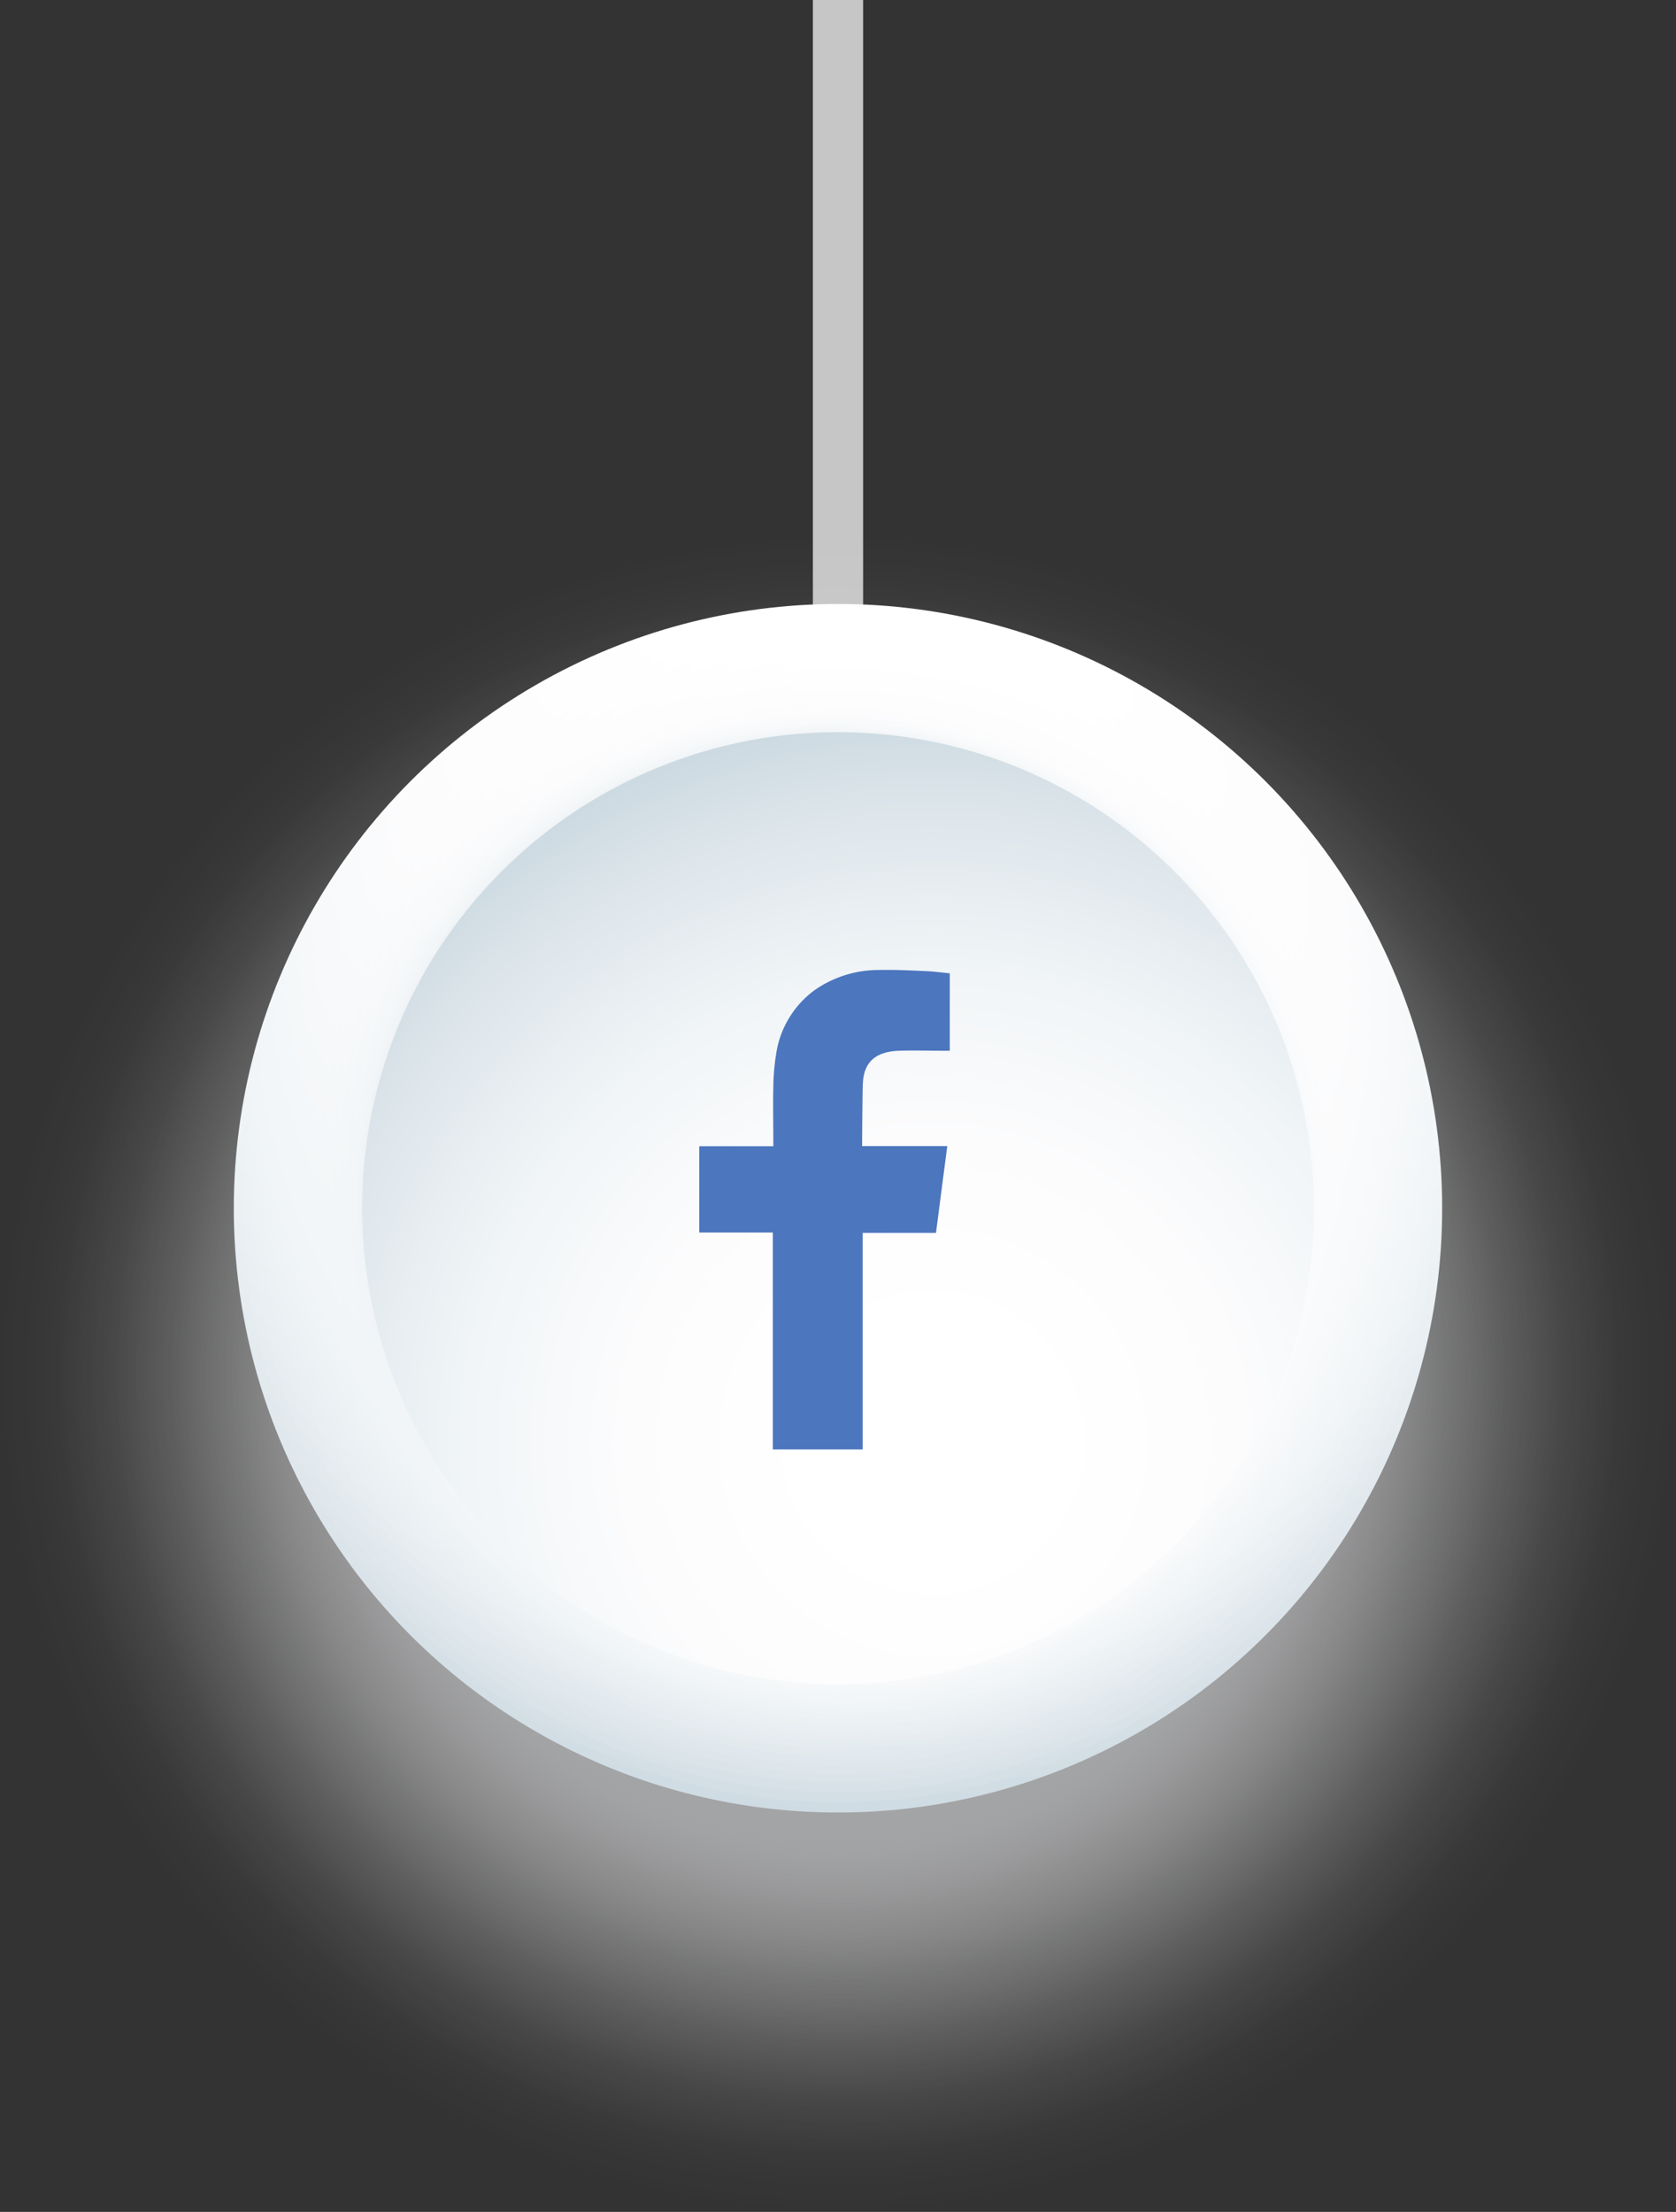 <svg id="Ebene_1" data-name="Ebene 1" xmlns="http://www.w3.org/2000/svg" xmlns:xlink="http://www.w3.org/1999/xlink" width="49.613" height="65.467" viewBox="0 0 49.613 65.467">
  <rect x="0" y="0" width="49.613" height="65.467" fill="#333333" stroke="none"/>
  <defs>
    <style>
      .cls-1 {
        fill: #c6c6c6;
      }

      .cls-2 {
        fill: url(#Unbenannter_Verlauf);
      }

      .cls-3 {
        fill: url(#Unbenannter_Verlauf_2);
      }

      .cls-4 {
        fill: url(#Unbenannter_Verlauf_3);
      }

      .cls-5 {
        fill: url(#Unbenannter_Verlauf_4);
      }

      .cls-6 {
        fill: url(#Unbenannter_Verlauf_5);
      }

      .cls-7 {
        fill: url(#Unbenannter_Verlauf_6);
      }

      .cls-8 {
        fill: url(#Unbenannter_Verlauf_7);
      }

      .cls-9 {
        fill: url(#Unbenannter_Verlauf_8);
      }

      .cls-10 {
        fill: url(#Unbenannter_Verlauf_9);
      }

      .cls-11 {
        fill: url(#Unbenannter_Verlauf_10);
      }

      .cls-12 {
        fill: url(#Unbenannter_Verlauf_11);
      }

      .cls-13 {
        fill: url(#Unbenannter_Verlauf_12);
      }

      .cls-14 {
        fill: url(#Unbenannter_Verlauf_13);
      }

      .cls-15 {
        fill: url(#Unbenannter_Verlauf_14);
      }

      .cls-16 {
        fill: url(#Unbenannter_Verlauf_15);
      }

      .cls-17 {
        fill: url(#Unbenannter_Verlauf_16);
      }

      .cls-18 {
        fill: url(#Unbenannter_Verlauf_17);
      }

      .cls-19 {
        fill: url(#Unbenannter_Verlauf_18);
      }

      .cls-20 {
        fill: url(#Unbenannter_Verlauf_19);
      }

      .cls-21 {
        fill: url(#Unbenannter_Verlauf_20);
      }

      .cls-22 {
        fill: url(#Unbenannter_Verlauf_21);
      }

      .cls-23 {
        fill: url(#Unbenannter_Verlauf_22);
      }

      .cls-24 {
        fill: url(#Unbenannter_Verlauf_23);
      }

      .cls-25 {
        fill: url(#Unbenannter_Verlauf_24);
      }

      .cls-26 {
        fill: url(#Unbenannter_Verlauf_25);
      }

      .cls-27 {
        fill: url(#Unbenannter_Verlauf_26);
      }

      .cls-28 {
        fill: url(#Unbenannter_Verlauf_27);
      }

      .cls-29 {
        fill: url(#Unbenannter_Verlauf_28);
      }

      .cls-30 {
        fill: #4c76be;
      }
    </style>
    <radialGradient id="Unbenannter_Verlauf" data-name="Unbenannter Verlauf" cx="24.806" cy="56.34" r="24.807" gradientTransform="matrix(1, 0, 0, -1, 0, 97)" gradientUnits="userSpaceOnUse">
      <stop offset="0.554" stop-color="#a3a4a6"/>
      <stop offset="0.569" stop-color="#a9aaab" stop-opacity="0.939"/>
      <stop offset="0.644" stop-color="#c3c3c5" stop-opacity="0.655"/>
      <stop offset="0.72" stop-color="#d8d9da" stop-opacity="0.419"/>
      <stop offset="0.794" stop-color="#e9eaea" stop-opacity="0.236"/>
      <stop offset="0.866" stop-color="#f5f5f6" stop-opacity="0.105"/>
      <stop offset="0.936" stop-color="#fdfdfd" stop-opacity="0.027"/>
      <stop offset="1" stop-color="#fff" stop-opacity="0"/>
    </radialGradient>
    <radialGradient id="Unbenannter_Verlauf_2" data-name="Unbenannter Verlauf 2" cx="26.155" cy="78.206" r="43.923" gradientTransform="matrix(1, 0, 0, -1, 0, 97)" gradientUnits="userSpaceOnUse">
      <stop offset="0.134" stop-color="#fff"/>
      <stop offset="0.342" stop-color="#fcfcfd"/>
      <stop offset="0.521" stop-color="#f1f5f7"/>
      <stop offset="0.689" stop-color="#dfe7ec"/>
      <stop offset="0.85" stop-color="#c6d5dd"/>
      <stop offset="1" stop-color="#a8becb"/>
    </radialGradient>
    <radialGradient id="Unbenannter_Verlauf_3" data-name="Unbenannter Verlauf 3" cx="26.216" cy="76.947" r="43.363" gradientTransform="matrix(0.022, 1, 1, -0.022, -36.959, 12.293)" xlink:href="#Unbenannter_Verlauf_2"/>
    <radialGradient id="Unbenannter_Verlauf_4" data-name="Unbenannter Verlauf 4" cx="26.275" cy="75.729" r="42.763" gradientTransform="matrix(0.044, 0.999, 0.999, -0.044, -37.472, 13.693)" xlink:href="#Unbenannter_Verlauf_2"/>
    <radialGradient id="Unbenannter_Verlauf_5" data-name="Unbenannter Verlauf 5" cx="26.333" cy="74.55" r="42.129" gradientTransform="matrix(0.068, 0.998, 0.998, -0.068, -37.969, 15.148)" xlink:href="#Unbenannter_Verlauf_2"/>
    <radialGradient id="Unbenannter_Verlauf_6" data-name="Unbenannter Verlauf 6" cx="26.389" cy="73.41" r="41.463" gradientTransform="matrix(0.092, 0.996, 0.996, -0.092, -38.447, 16.666)" xlink:href="#Unbenannter_Verlauf_2"/>
    <radialGradient id="Unbenannter_Verlauf_7" data-name="Unbenannter Verlauf 7" cx="26.443" cy="72.306" r="40.772" gradientTransform="matrix(0.116, 0.993, 0.993, -0.116, -38.902, 18.244)" xlink:href="#Unbenannter_Verlauf_2"/>
    <radialGradient id="Unbenannter_Verlauf_8" data-name="Unbenannter Verlauf 8" cx="26.496" cy="71.238" r="40.059" gradientTransform="matrix(0.142, 0.99, 0.99, -0.142, -39.33, 19.882)" xlink:href="#Unbenannter_Verlauf_2"/>
    <radialGradient id="Unbenannter_Verlauf_9" data-name="Unbenannter Verlauf 9" cx="26.547" cy="70.204" r="39.328" gradientTransform="matrix(0.168, 0.986, 0.986, -0.168, -39.728, 21.584)" xlink:href="#Unbenannter_Verlauf_2"/>
    <radialGradient id="Unbenannter_Verlauf_10" data-name="Unbenannter Verlauf 10" cx="26.598" cy="69.203" r="38.584" gradientTransform="matrix(0.195, 0.981, 0.981, -0.195, -40.089, 23.347)" xlink:href="#Unbenannter_Verlauf_2"/>
    <radialGradient id="Unbenannter_Verlauf_11" data-name="Unbenannter Verlauf 11" cx="26.647" cy="68.233" r="37.83" gradientTransform="matrix(0.222, 0.975, 0.975, -0.222, -40.412, 25.17)" xlink:href="#Unbenannter_Verlauf_2"/>
    <radialGradient id="Unbenannter_Verlauf_12" data-name="Unbenannter Verlauf 12" cx="26.696" cy="67.291" r="37.069" gradientTransform="matrix(0.25, 0.968, 0.968, -0.25, -40.689, 27.052)" xlink:href="#Unbenannter_Verlauf_2"/>
    <radialGradient id="Unbenannter_Verlauf_13" data-name="Unbenannter Verlauf 13" cx="26.745" cy="66.377" r="36.307" gradientTransform="matrix(0.279, 0.96, 0.96, -0.279, -40.918, 28.99)" xlink:href="#Unbenannter_Verlauf_2"/>
    <radialGradient id="Unbenannter_Verlauf_14" data-name="Unbenannter Verlauf 14" cx="26.794" cy="65.488" r="35.545" gradientTransform="matrix(0.307, 0.952, 0.952, -0.307, -41.094, 30.986)" xlink:href="#Unbenannter_Verlauf_2"/>
    <radialGradient id="Unbenannter_Verlauf_15" data-name="Unbenannter Verlauf 15" cx="26.843" cy="64.622" r="34.788" gradientTransform="matrix(0.337, 0.942, 0.942, -0.337, -41.209, 33.03)" xlink:href="#Unbenannter_Verlauf_2"/>
    <radialGradient id="Unbenannter_Verlauf_16" data-name="Unbenannter Verlauf 16" cx="26.893" cy="63.777" r="34.037" gradientTransform="matrix(0.366, 0.93, 0.93, -0.366, -41.263, 35.121)" xlink:href="#Unbenannter_Verlauf_2"/>
    <radialGradient id="Unbenannter_Verlauf_17" data-name="Unbenannter Verlauf 17" cx="26.943" cy="62.95" r="33.297" gradientTransform="matrix(0.396, 0.918, 0.918, -0.396, -41.25, 37.254)" xlink:href="#Unbenannter_Verlauf_2"/>
    <radialGradient id="Unbenannter_Verlauf_18" data-name="Unbenannter Verlauf 18" cx="26.994" cy="62.139" r="32.569" gradientTransform="matrix(0.426, 0.905, 0.905, -0.426, -41.165, 39.424)" xlink:href="#Unbenannter_Verlauf_2"/>
    <radialGradient id="Unbenannter_Verlauf_19" data-name="Unbenannter Verlauf 19" cx="27.047" cy="61.342" r="31.858" gradientTransform="matrix(0.456, 0.89, 0.89, -0.456, -41.007, 41.623)" xlink:href="#Unbenannter_Verlauf_2"/>
    <radialGradient id="Unbenannter_Verlauf_20" data-name="Unbenannter Verlauf 20" cx="27.101" cy="60.555" r="31.164" gradientTransform="matrix(0.486, 0.874, 0.874, -0.486, -40.77, 43.845)" xlink:href="#Unbenannter_Verlauf_2"/>
    <radialGradient id="Unbenannter_Verlauf_21" data-name="Unbenannter Verlauf 21" cx="27.157" cy="59.777" r="30.492" gradientTransform="matrix(0.516, 0.857, 0.857, -0.516, -40.456, 46.084)" xlink:href="#Unbenannter_Verlauf_2"/>
    <radialGradient id="Unbenannter_Verlauf_22" data-name="Unbenannter Verlauf 22" cx="27.215" cy="59.004" r="29.844" gradientTransform="matrix(0.545, 0.838, 0.838, -0.545, -40.06, 48.332)" xlink:href="#Unbenannter_Verlauf_2"/>
    <radialGradient id="Unbenannter_Verlauf_23" data-name="Unbenannter Verlauf 23" cx="27.276" cy="58.233" r="29.223" gradientTransform="matrix(0.574, 0.819, 0.819, -0.574, -39.584, 50.577)" xlink:href="#Unbenannter_Verlauf_2"/>
    <radialGradient id="Unbenannter_Verlauf_24" data-name="Unbenannter Verlauf 24" cx="27.339" cy="57.462" r="28.631" gradientTransform="matrix(0.602, 0.799, 0.799, -0.602, -39.028, 52.815)" xlink:href="#Unbenannter_Verlauf_2"/>
    <radialGradient id="Unbenannter_Verlauf_25" data-name="Unbenannter Verlauf 25" cx="27.405" cy="56.688" r="28.073" gradientTransform="matrix(0.63, 0.777, 0.777, -0.63, -38.393, 55.036)" xlink:href="#Unbenannter_Verlauf_2"/>
    <radialGradient id="Unbenannter_Verlauf_26" data-name="Unbenannter Verlauf 26" cx="27.475" cy="55.908" r="27.553" gradientTransform="matrix(0.656, 0.755, 0.755, -0.656, -37.681, 57.234)" xlink:href="#Unbenannter_Verlauf_2"/>
    <radialGradient id="Unbenannter_Verlauf_27" data-name="Unbenannter Verlauf 27" cx="27.548" cy="55.119" r="27.075" gradientTransform="matrix(0.682, 0.731, 0.731, -0.682, -36.895, 59.397)" xlink:href="#Unbenannter_Verlauf_2"/>
    <radialGradient id="Unbenannter_Verlauf_28" data-name="Unbenannter Verlauf 28" cx="27.625" cy="54.318" r="26.644" gradientTransform="matrix(0.707, 0.707, 0.707, -0.707, -36.039, 61.519)" xlink:href="#Unbenannter_Verlauf_2"/>
  </defs>
  <title>facebook</title>
  <rect class="cls-1" x="24.063" width="1.487" height="40.888"/>
  <g>
    <g>
      <circle class="cls-2" cx="24.806" cy="40.66" r="24.807"/>
      <g>
        <circle class="cls-3" cx="24.806" cy="35.761" r="17.885"/>
        <circle class="cls-4" cx="24.806" cy="35.76" r="17.585" transform="translate(-11.486 59.782) rotate(-88.752)"/>
        <circle class="cls-5" cx="24.806" cy="35.761" r="17.293" transform="translate(-12.019 58.958) rotate(-87.46)"/>
        <circle class="cls-6" cx="24.807" cy="35.76" r="17.01" transform="translate(-12.548 58.094) rotate(-86.126)"/>
        <circle class="cls-7" cx="24.806" cy="35.761" r="16.737" transform="translate(-13.076 57.188) rotate(-84.746)"/>
        <circle class="cls-8" cx="24.807" cy="35.761" r="16.473" transform="translate(-13.596 56.241) rotate(-83.322)"/>
        <circle class="cls-9" cx="24.807" cy="35.761" r="16.22" transform="translate(-14.108 55.249) rotate(-81.853)"/>
        <circle class="cls-10" cx="24.807" cy="35.76" r="15.979" transform="translate(-14.61 54.213) rotate(-80.338)"/>
        <circle class="cls-11" cx="24.807" cy="35.761" r="15.748" transform="translate(-15.098 53.133) rotate(-78.777)"/>
        <circle class="cls-12" cx="24.807" cy="35.761" r="15.53" transform="translate(-15.569 52.008) rotate(-77.172)"/>
        <circle class="cls-13" cx="24.807" cy="35.761" r="15.325" transform="translate(-16.02 50.839) rotate(-75.522)"/>
        <circle class="cls-14" cx="24.807" cy="35.76" r="15.132" transform="translate(-16.447 49.626) rotate(-73.829)"/>
        <circle class="cls-15" cx="24.807" cy="35.761" r="14.953" transform="translate(-16.849 48.37) rotate(-72.093)"/>
        <circle class="cls-16" cx="24.807" cy="35.76" r="14.787" transform="translate(-17.219 47.073) rotate(-70.317)"/>
        <circle class="cls-17" cx="24.806" cy="35.76" r="14.637" transform="translate(-17.556 45.736) rotate(-68.503)"/>
        <circle class="cls-18" cx="24.806" cy="35.76" r="14.501" transform="translate(-17.856 44.363) rotate(-66.653)"/>
        <circle class="cls-19" cx="24.807" cy="35.76" r="14.381" transform="translate(-18.116 42.957) rotate(-64.77)"/>
        <circle class="cls-20" cx="24.806" cy="35.76" r="14.277" transform="translate(-18.332 41.521) rotate(-62.858)"/>
        <circle class="cls-21" cx="24.807" cy="35.759" r="14.189" transform="translate(-18.502 40.059) rotate(-60.919)"/>
        <circle class="cls-22" cx="24.807" cy="35.759" r="14.117" transform="translate(-18.623 38.575) rotate(-58.959)"/>
        <circle class="cls-23" cx="24.807" cy="35.76" r="14.061" transform="translate(-18.695 37.073) rotate(-56.98)"/>
        <circle class="cls-24" cx="24.807" cy="35.759" r="14.023" transform="translate(-18.714 35.561) rotate(-54.989)"/>
        <circle class="cls-25" cx="24.807" cy="35.76" r="14.002" transform="translate(-18.681 34.043) rotate(-52.989)"/>
        <circle class="cls-26" cx="24.807" cy="35.759" r="13.998" transform="translate(-18.594 32.523) rotate(-50.986)"/>
        <circle class="cls-27" cx="24.807" cy="35.759" r="14.011" transform="translate(-18.454 31.008) rotate(-48.983)"/>
        <circle class="cls-28" cx="24.807" cy="35.759" r="14.041" transform="translate(-18.262 29.504) rotate(-46.987)"/>
        <circle class="cls-29" cx="24.807" cy="35.759" r="14.088" transform="translate(-18.02 28.016) rotate(-45.002)"/>
      </g>
    </g>
    <path class="cls-30" d="M26.612,31.1c.44-.015.88,0,1.321,0h.182V28.808c-.235-.023-.481-.057-.727-.067-.451-.019-.9-.043-1.355-.032a3.318,3.318,0,0,0-1.911.591,2.859,2.859,0,0,0-1.149,1.91,6.6,6.6,0,0,0-.081.982c-.013.514,0,1.027,0,1.541v.192H20.7v2.555h2.177V42.9h2.66V36.49h2.17c.111-.851.22-1.692.334-2.569H25.52s.006-1.268.021-1.817C25.56,31.352,26.009,31.125,26.612,31.1Z"/>
  </g>
</svg>
